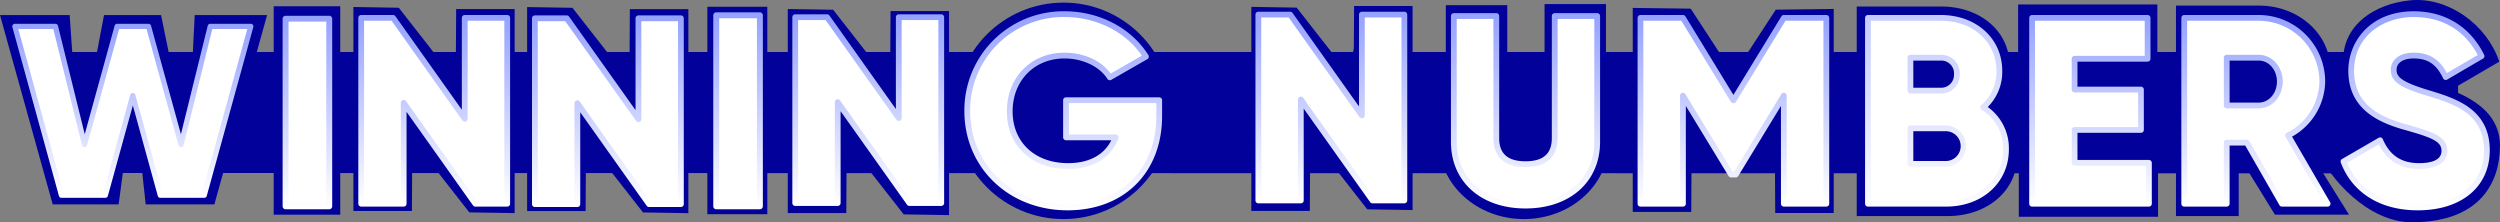 <svg xmlns="http://www.w3.org/2000/svg" xmlns:xlink="http://www.w3.org/1999/xlink" width="858.328" height="76.316" viewBox="0 0 858.328 76.316"><rect x="0" y="0" width="858.328" height="76.316" fill="#808080" stroke="none"/><defs><style>.a{fill:#02029b;}.b{fill:#fff;}.c{fill:url(#a);}.d{fill:url(#i);}</style><linearGradient id="a" x1="0.5" x2="0.5" y2="1" gradientUnits="objectBoundingBox"><stop offset="0" stop-color="#94a1ff"/><stop offset="0.992" stop-color="#fff"/></linearGradient><linearGradient id="i" y1="0.025" y2="1.039" xlink:href="#a"/></defs><g transform="translate(-2628.204 -3492.193)"><circle class="a" cx="37.159" cy="37.159" r="37.159" transform="translate(2956.173 3493.09)"/><path class="a" d="M3297.957,3500.652h20.086v70.05l-15.567-.251-12.637-16.152,8.034-39.084Z" transform="translate(-364.003 -4.653)"/><path class="a" d="M3249.553,3569.12h-20.086V3499.07l15.566.251,12.637,16.152-8.034,39.084Z" transform="translate(-330.789 -3.783)"/><rect class="a" width="20.588" height="71.218" transform="translate(2871.059 3494.516)"/><path class="a" d="M3099,3499.163h20.086v70.05l-15.567-.251-12.637-16.153,8.034-39.084Z" transform="translate(-254.548 -3.834)"/><path class="a" d="M3050.6,3567.631h-20.086v-70.05l15.566.251,12.637,16.153-8.034,39.083Z" transform="translate(-221.334 -2.964)"/><path class="a" d="M2966.422,3499.117h20.086v70.05l-15.566-.251-12.637-16.152,8.034-39.084Z" transform="translate(-181.608 -3.809)"/><path class="a" d="M2918.019,3567.585h-20.086v-70.05l15.567.251,12.637,16.152-8.034,39.084Z" transform="translate(-148.394 -2.939)"/><rect class="a" width="22.848" height="71.556" transform="translate(2722.172 3494.345)"/><g transform="translate(2628.204 3497.358)"><path class="a" d="M2628.2,3503.675h23.918l3.18,45.507,8.62-45.507h19.584l9.305,45.507,2.244-45.507h24.856l-18.1,65.009h-23.581l-4.176-38.354-5.113,38.354H2646.3Z" transform="translate(-2628.204 -3503.675)"/></g><path class="a" d="M3483.05,3573.54l-824.218-.123-10.78-41.55h835Z" transform="translate(-10.92 -21.827)"/><g transform="translate(2633.321 3501.254)"><path class="b" d="M2639.58,3512.334h13.91l10.019,40.573,11.178-40.573h10.764l11.177,40.573,10.02-40.573h13.91l-15.98,57.961h-15.071l-9.439-34.2-9.439,34.2H2655.56Z" transform="translate(-2639.58 -3512.334)"/></g><path class="c" d="M2703.48,3570.095h-15.071a.9.9,0,0,1-.866-.66l-8.573-31.06-8.573,31.06a.9.9,0,0,1-.866.66h-15.069a.9.9,0,0,1-.866-.66l-15.98-57.96a.9.9,0,0,1,.866-1.138h13.91a.9.9,0,0,1,.872.683l9.194,37.235L2672.722,3511a.9.9,0,0,1,.866-.66h10.764a.9.9,0,0,1,.866.66l10.264,37.258,9.2-37.235a.9.9,0,0,1,.872-.683h13.91a.9.9,0,0,1,.866,1.138l-15.98,57.96A.9.9,0,0,1,2703.48,3570.095Zm-14.386-1.8h13.7l15.485-56.163h-12.027l-9.851,39.891a.9.9,0,0,1-.859.683,1.007,1.007,0,0,1-.879-.66l-11-39.913h-9.4l-11,39.913a.9.9,0,0,1-.866.66h-.012a.9.9,0,0,1-.86-.683l-9.85-39.891h-12.028l15.485,56.163h13.7l9.257-33.536a.9.9,0,0,1,1.732,0Z" transform="translate(-5.16 -9.982)"/><g transform="translate(2726.254 3498.608)"><path class="b" d="M2861.156,3506.454v64.431h-14.988v-64.431Z" transform="translate(-2846.169 -3506.454)"/></g><path class="c" d="M2859.913,3570.662h-14.987a1.008,1.008,0,0,1-1.017-1v-64.431a1.008,1.008,0,0,1,1.017-1h14.987a1.008,1.008,0,0,1,1.017,1v64.431A1.008,1.008,0,0,1,2859.913,3570.662Zm-13.971-2H2858.9v-62.433h-12.954Z" transform="translate(-118.672 -6.624)"/><g transform="translate(2960.296 3497.055)"><path class="b" d="M3432.347,3538c0,19.507-13.583,31.357-31.448,31.357-20.054,0-34.456-14.767-34.456-33.088A33.091,33.091,0,0,1,3399.9,3503c12.214,0,22.515,6.016,27.892,14.585l-12.4,7.11c-2.643-4.193-8.386-7.475-15.586-7.475-10.757,0-18.778,7.931-18.778,19.143,0,10.847,7.657,18.777,20.054,18.777,8.476,0,14.037-3.738,16.316-9.845h-17.045v-12.761h31.994Z" transform="translate(-3366.444 -3503)"/></g><path class="c" d="M3399.689,3569.138c-20.207,0-35.446-14.65-35.446-34.077a33.987,33.987,0,0,1,34.443-34.261c11.9,0,22.9,5.767,28.73,15.049a.987.987,0,0,1-.347,1.383l-12.4,7.11a.988.988,0,0,1-1.328-.33c-2.686-4.261-8.475-7.013-14.75-7.013-10.307,0-17.788,7.634-17.788,18.154,0,10.639,7.66,17.788,19.064,17.788,7.112,0,12.312-2.779,14.816-7.866h-15.545a.989.989,0,0,1-.99-.989v-12.761a.989.989,0,0,1,.99-.989h31.994a.989.989,0,0,1,.99.989v5.469C3432.126,3556.138,3419.091,3569.138,3399.689,3569.138Zm-1-66.359a32.029,32.029,0,0,0-32.464,32.282c0,18.3,14.387,32.1,33.467,32.1,18.218,0,30.458-12.2,30.458-30.367v-4.479h-30.016v10.782h16.055a.99.99,0,0,1,.927,1.336c-2.524,6.762-8.647,10.488-17.243,10.488-12.586,0-21.042-7.944-21.042-19.766,0-11.665,8.313-20.132,19.767-20.132,6.66,0,12.648,2.719,15.887,7.151l10.7-6.132C3419.581,3507.834,3409.532,3502.779,3398.687,3502.779Z" transform="translate(-404.938 -4.735)"/><g transform="translate(2752.212 3498.33)"><path class="b" d="M2954.008,3505.836v63.807H2943.07L2918.458,3535v34.638h-14.583v-63.807h10.938l24.611,34.639v-34.639Z" transform="translate(-2903.875 -3505.836)"/></g><path class="c" d="M2952.8,3569.423h-10.938a.992.992,0,0,1-.807-.416l-22.815-32.113v31.539a.989.989,0,0,1-.989.99h-14.583a.989.989,0,0,1-.99-.99v-63.807a.989.989,0,0,1,.99-.989H2913.6a.991.991,0,0,1,.806.416l22.815,32.113v-31.54a.989.989,0,0,1,.989-.989H2952.8a.989.989,0,0,1,.989.989v63.807A.989.989,0,0,1,2952.8,3569.423Zm-10.427-1.979h9.438v-61.829h-12.6v33.649a.99.99,0,0,1-1.8.574l-24.315-34.223h-9.437v61.829h12.6V3533.8a.99.99,0,0,1,1.8-.574Z" transform="translate(-150.452 -6.296)"/><g transform="translate(2873.094 3496.43)"><g transform="translate(1.017 1.017)"><path class="b" d="M3189.843,3503.872v65.574h-14.988v-65.574Z" transform="translate(-3174.855 -3503.872)"/></g><path class="c" d="M3188.6,3569.22h-14.988a1.016,1.016,0,0,1-1.017-1.017v-65.574a1.016,1.016,0,0,1,1.017-1.017H3188.6a1.016,1.016,0,0,1,1.016,1.017V3568.2A1.016,1.016,0,0,1,3188.6,3569.22Zm-13.971-2.033h12.954v-63.541h-12.954Z" transform="translate(-3172.594 -3501.612)"/></g><g transform="translate(2810.857 3497.482)"><g transform="translate(0.989 0.989)"><path class="b" d="M3086.575,3506.148v63.807h-10.938l-24.611-34.638v34.638h-14.583v-63.807h10.938l24.611,34.639v-34.639Z" transform="translate(-3036.442 -3506.148)"/></g><path class="c" d="M3085.365,3569.735h-10.938a.99.99,0,0,1-.806-.416l-22.815-32.113v31.54a.989.989,0,0,1-.99.989h-14.584a.989.989,0,0,1-.989-.989v-63.807a.988.988,0,0,1,.989-.989h10.938a.99.99,0,0,1,.806.416l22.816,32.113v-31.54a.988.988,0,0,1,.989-.989h14.584a.989.989,0,0,1,.989.989v63.807A.989.989,0,0,1,3085.365,3569.735Zm-10.427-1.978h9.438v-61.829h-12.6v33.649a.99.99,0,0,1-1.8.574l-24.316-34.223h-9.438v61.829h12.6v-33.649a.991.991,0,0,1,1.8-.574Z" transform="translate(-3034.243 -3503.949)"/></g><g transform="translate(2900.24 3497.105)"><g transform="translate(0.989 0.989)"><path class="b" d="M3285.272,3505.311v63.807h-10.938l-24.611-34.638v34.638h-14.584v-63.807h10.938l24.611,34.639v-34.639Z" transform="translate(-3235.139 -3505.311)"/></g><path class="c" d="M3284.062,3568.9h-10.938a.992.992,0,0,1-.807-.416l-22.815-32.113v31.54a.989.989,0,0,1-.989.989h-14.584a.989.989,0,0,1-.989-.989V3504.1a.989.989,0,0,1,.989-.989h10.938a.993.993,0,0,1,.807.416l22.815,32.114V3504.1a.989.989,0,0,1,.989-.989h14.584a.989.989,0,0,1,.989.989v63.808A.989.989,0,0,1,3284.062,3568.9Zm-10.427-1.978h9.438v-61.829h-12.6v33.649a.99.99,0,0,1-1.8.573l-24.315-34.222h-9.438v61.829h12.606v-33.649a.99.99,0,0,1,1.8-.573Z" transform="translate(-3232.94 -3503.112)"/></g><g transform="translate(3057.826 3492.193)"><g transform="translate(366.215)"><path class="a" d="M4397.351,3544.149l19.711-7.293c2.542,5.287,6.915,8.842,14.946,8.842,7.727,0,9.66-2.735,9.66-5.2,0-3.919-4.067-5.469-14.743-8.113-10.572-2.643-20.944-7.2-20.944-19.415,0-12.306,10.837-19.481,23.083-20.67,12.915-1.255,26.269,8.283,30.529,21.063l-18.223,10.65c-2.441-4.558-4.989-16.239-11.5-16.239-5.084,0-7.626,2.28-7.626,4.833,0,2.917,1.728,4.922,12.811,7.93,10.777,2.916,24.783,8.2,24.783,21.686,0,12.305-6.557,26.282-30.306,26.282C4414.592,3568.509,4401.316,3553.538,4397.351,3544.149Z" transform="translate(-4397.351 -3492.193)"/></g><g transform="translate(317.457 1.931)"><path class="a" d="M4305.119,3539.329h5.378v29.413h-21.533v-72.255H4317.5c13.554,0,24.459,9.754,24.459,21.878,0,7.839-5.3,14.949-13.146,18.5l19.555,31.4h-25.426Zm.149-12.761H4317.5a8.2,8.2,0,0,0,0-16.408h-12.229Z" transform="translate(-4288.964 -3496.487)"/></g><rect class="a" width="47.806" height="19.643" transform="translate(263.497 54.78)"/><rect class="a" width="47.806" height="19.643" transform="translate(263.261 1.531)"/><g transform="translate(207.848 2.241)"><path class="a" d="M4100.478,3548.05c0,12.745-10.716,21.07-23.98,21.07h-31.2v-71.945h29.074c12.946,0,23.449,8.12,23.449,20.556a17.773,17.773,0,0,1-6.473,14.082A18.447,18.447,0,0,1,4100.478,3548.05Zm-38.2-35.458v12.745h12.1a6.373,6.373,0,1,0,0-12.745Zm21.222,34.226a6.605,6.605,0,0,0-7-6.886H4062.28V3553.7H4076.5A6.605,6.605,0,0,0,4083.5,3546.817Z" transform="translate(-4045.302 -3497.175)"/></g><path class="a" d="M3970.88,3569.068h20.086v-70.05l-19.891.251-10.177,15.6,9.9,39.634Z" transform="translate(-3791.018 -3495.948)"/><path class="a" d="M3894.454,3568.283h-20.086v-70.05l19.892.251,10.176,15.6-9.9,39.634Z" transform="translate(-3743.413 -3495.516)"/><rect class="a" width="21.09" height="26.739" transform="translate(66.775 1.775)"/><rect class="a" width="21.09" height="26.739" transform="translate(100.67 1.399)"/><ellipse class="a" cx="29.067" cy="26.174" rx="29.067" ry="26.174" transform="translate(64.516 22.866)"/><path class="a" d="M3651.745,3496.791h20.086v70.05l-15.566-.251-12.638-16.152,8.034-39.084Z" transform="translate(-3616.469 -3494.723)"/><path class="a" d="M3603.341,3567.492h-20.086v-70.05l15.566.251,12.638,16.153-8.035,39.084Z" transform="translate(-3583.255 -3495.081)"/><g transform="translate(268.064 6.137)"><path class="b" d="M4219.27,3555.606v14.037h-40.107v-63.807h39.652v14.039h-25.067v10.573h22.789V3544.3h-22.789v11.3Z" transform="translate(-4179.163 -3505.836)"/></g><path class="c" d="M4218.06,3569.423h-40.107a.99.99,0,0,1-.99-.99v-63.807a.989.989,0,0,1,.99-.989H4217.6a.989.989,0,0,1,.989.989v14.039a.989.989,0,0,1-.989.989h-24.078v8.594h21.8a.989.989,0,0,1,.989.989v13.855a.989.989,0,0,1-.989.99h-21.8v9.325h24.532a.989.989,0,0,1,.989.989v14.037A.989.989,0,0,1,4218.06,3569.423Zm-39.117-1.979h38.128v-12.058h-24.533a.989.989,0,0,1-.989-.989v-11.3a.989.989,0,0,1,.989-.989h21.8v-11.877h-21.8a.989.989,0,0,1-.989-.99v-10.573a.989.989,0,0,1,.989-.99h24.078v-12.06h-37.673Z" transform="translate(-3909.888 -3498.489)"/><g transform="translate(211.703 6.137)"><path class="b" d="M4101.271,3550.957c0,11.3-9.206,18.686-20.6,18.686h-26.8v-63.807h24.977c11.12,0,20.143,7.2,20.143,18.23a15.972,15.972,0,0,1-5.56,12.489A16.473,16.473,0,0,1,4101.271,3550.957Zm-32.814-31.448v11.3h10.392a5.652,5.652,0,0,0,0-11.3Zm18.23,30.354a5.766,5.766,0,0,0-6.016-6.107h-12.214v12.214h12.214A5.766,5.766,0,0,0,4086.687,3549.863Z" transform="translate(-4053.871 -3505.836)"/></g><path class="d" d="M4079.46,3569.423h-26.8a.989.989,0,0,1-.989-.99v-63.807a.989.989,0,0,1,.989-.989h24.976c12.245,0,21.134,8.083,21.134,19.22a17.036,17.036,0,0,1-4.971,12.369,17.427,17.427,0,0,1,7.249,14.521C4101.05,3561.147,4091.97,3569.423,4079.46,3569.423Zm-25.81-1.979h25.81c11.363,0,19.611-7.443,19.611-17.7a15.544,15.544,0,0,0-7.381-13.566.989.989,0,0,1-.117-1.582,15.085,15.085,0,0,0,5.219-11.742c0-9.99-8.055-17.241-19.155-17.241h-23.987Zm25.81-11.695h-12.214a.989.989,0,0,1-.99-.989v-12.214a.989.989,0,0,1,.99-.989h12.214a7.1,7.1,0,0,1,0,14.192Zm-11.225-1.979h11.225a5.118,5.118,0,0,0,0-10.235h-11.225Zm9.4-23.179h-10.391a.989.989,0,0,1-.99-.99v-11.3a.989.989,0,0,1,.99-.99h10.391a6.311,6.311,0,0,1,6.55,6.642A6.379,6.379,0,0,1,4077.638,3530.593Zm-9.4-1.979h9.4a4.417,4.417,0,0,0,4.571-4.662,4.371,4.371,0,0,0-4.571-4.663h-9.4Z" transform="translate(-3840.958 -3498.489)"/><g transform="translate(133.607 6.137)"><path class="b" d="M3944.069,3569.643h-14.584v-37.1l-16.5,27.071h-1.642l-16.5-27.071v37.1h-14.584v-63.807h14.584l17.319,28.349,17.32-28.349h14.584Z" transform="translate(-3880.263 -3505.836)"/></g><path class="c" d="M3942.859,3569.423h-14.584a.989.989,0,0,1-.99-.99v-33.576l-14.665,24.063a.985.985,0,0,1-.844.476h-1.641a.985.985,0,0,1-.844-.476l-14.665-24.063v33.576a.989.989,0,0,1-.989.99h-14.583a.989.989,0,0,1-.99-.99v-63.807a.989.989,0,0,1,.99-.989h14.583a.988.988,0,0,1,.844.473l16.475,26.968,16.477-26.968a.988.988,0,0,1,.844-.473h14.584a.989.989,0,0,1,.989.989v63.807A.989.989,0,0,1,3942.859,3569.423Zm-13.594-1.979h12.6v-61.829h-13.04l-17.03,27.875a1.028,1.028,0,0,1-1.688,0l-17.029-27.875h-13.041v61.829h12.6v-36.109a.989.989,0,0,1,1.833-.514l16.211,26.6h.53l16.21-26.6a.979.979,0,0,1,1.111-.438.991.991,0,0,1,.722.952Z" transform="translate(-3745.447 -3498.489)"/><g transform="translate(69.518 5.499)"><path class="b" d="M3737.795,3547.625v-43.207h14.584v41.931c0,4.831,2.279,8.933,10.028,8.933s10.026-4.1,10.026-8.933v-41.931h14.585v43.207c0,13.673-10.574,21.876-24.611,21.876S3737.795,3561.3,3737.795,3547.625Z" transform="translate(-3737.795 -3504.418)"/></g><path class="c" d="M3761.2,3569.28c-15.311,0-25.6-9.189-25.6-22.865v-43.208a.989.989,0,0,1,.989-.99h14.584a.989.989,0,0,1,.989.99v41.932c0,5.344,2.957,7.943,9.038,7.943s9.037-2.6,9.037-7.943v-41.932a.99.99,0,0,1,.99-.99h14.585a.989.989,0,0,1,.99.99v43.208C3786.8,3560.091,3776.508,3569.28,3761.2,3569.28Zm-23.622-65.083v42.218c0,12.493,9.493,20.886,23.622,20.886s23.622-8.393,23.622-20.886V3504.2h-12.606v40.942c0,4.526-1.912,9.922-11.015,9.922s-11.016-5.4-11.016-9.922V3504.2Z" transform="translate(-3667.067 -3497.708)"/><g transform="translate(374.973 4.861)"><path class="b" d="M4416.821,3553.59l12.578-7.292c2.279,5.287,6.2,8.842,13.4,8.842,6.928,0,8.66-2.735,8.66-5.2,0-3.919-3.646-5.468-13.217-8.113-9.479-2.643-18.778-7.2-18.778-19.414,0-12.307,10.392-19.417,21.422-19.417,10.482,0,18.685,5.014,23.335,14.4l-12.306,7.2c-2.188-4.558-5.195-7.385-11.029-7.385-4.558,0-6.837,2.279-6.837,4.833,0,2.916,1.55,4.921,11.485,7.93,9.663,2.916,20.51,6.29,20.51,19.78,0,12.305-9.845,19.6-23.7,19.6C4428.944,3569.36,4420.375,3562.979,4416.821,3553.59Z" transform="translate(-4416.821 -3503)"/></g><path class="c" d="M4441.133,3569.138c-12.859,0-22.5-5.98-26.446-16.408a.988.988,0,0,1,.427-1.206l12.579-7.293a1,1,0,0,1,.807-.083.991.991,0,0,1,.6.548c2.424,5.625,6.394,8.243,12.492,8.243,3.5,0,7.67-.729,7.67-4.207,0-2.98-2.451-4.386-12.49-7.159-9.081-2.533-19.5-7.135-19.5-20.368,0-10.14,7.7-20.406,22.411-20.406,10.844,0,19.446,5.311,24.221,14.954a.987.987,0,0,1-.387,1.291l-12.306,7.2a.964.964,0,0,1-.789.092.979.979,0,0,1-.6-.517c-2.326-4.847-5.265-6.823-10.138-6.823-3.552,0-5.847,1.508-5.847,3.843,0,2.107.792,3.959,10.782,6.983,9.449,2.853,21.212,6.4,21.212,20.726C4465.823,3561.057,4456.131,3569.138,4441.133,3569.138Zm-24.289-16.33c3.857,9.264,12.448,14.352,24.289,14.352,13.8,0,22.71-7.3,22.71-18.608,0-12.856-10.522-16.031-19.8-18.834-9.341-2.828-12.189-4.9-12.189-8.876,0-2.9,2.42-5.822,7.826-5.822,5.269,0,8.835,2.166,11.435,6.991l10.594-6.2c-4.544-8.531-12.143-13.033-22.028-13.033-10.154,0-20.432,6.329-20.432,18.427,0,11.834,9.125,15.972,18.054,18.462,9.692,2.677,13.941,4.344,13.941,9.065,0,2.31-1.254,6.185-9.649,6.185-6.514,0-11.054-2.761-13.844-8.431Z" transform="translate(-4040.639 -3496.928)"/><g transform="translate(320.297 6.137)"><path class="b" d="M4316.79,3548.678h-6.929v20.965h-14.583v-63.807H4320.8a21.826,21.826,0,0,1,21.878,21.877,21.028,21.028,0,0,1-11.76,18.5l13.583,23.425h-15.678Zm-6.929-12.761H4320.8c4.011,0,7.293-3.555,7.293-8.2s-3.282-8.2-7.293-8.2H4309.86Z" transform="translate(-4295.277 -3505.836)"/></g><path class="c" d="M4343.29,3569.423h-15.679a.988.988,0,0,1-.857-.5l-11.747-20.468h-5.368v19.976a.989.989,0,0,1-.989.99h-14.583a.99.99,0,0,1-.99-.99v-63.807a.989.989,0,0,1,.99-.989h25.521a22.893,22.893,0,0,1,22.867,22.867,22.065,22.065,0,0,1-11.38,18.893l13.069,22.54a.99.99,0,0,1-.855,1.486Zm-15.107-1.979h13.391l-12.722-21.94a.991.991,0,0,1,.408-1.379,20.125,20.125,0,0,0,11.218-17.622,20.912,20.912,0,0,0-20.888-20.888h-24.532v61.829h12.6v-19.976a.989.989,0,0,1,.989-.99h6.929a.988.988,0,0,1,.857.5Zm-8.594-31.748H4308.65a.989.989,0,0,1-.989-.99V3518.3a.989.989,0,0,1,.989-.99h10.938c4.644,0,8.282,4.039,8.282,9.194S4324.233,3535.7,4319.589,3535.7Zm-9.949-1.979h9.949c3.534,0,6.3-3.169,6.3-7.214s-2.769-7.215-6.3-7.215h-9.949Z" transform="translate(-3973.77 -3498.489)"/><g transform="translate(1.417 4.026)"><g transform="translate(0.989 0.99)"><path class="b" d="M3638.737,3503.342v63.808H3627.8l-24.611-34.639v34.639H3588.6v-63.808h10.938l24.611,34.638v-34.638Z" transform="translate(-3588.604 -3503.342)"/></g><path class="c" d="M3637.527,3566.928h-10.938a.992.992,0,0,1-.806-.416l-22.815-32.113v31.54a.989.989,0,0,1-.989.99h-14.584a.989.989,0,0,1-.989-.99v-63.807a.989.989,0,0,1,.989-.99h10.938a.992.992,0,0,1,.806.416l22.815,32.113v-31.539a.989.989,0,0,1,.989-.99h14.584a.989.989,0,0,1,.989.99v63.807A.989.989,0,0,1,3637.527,3566.928Zm-10.427-1.979h9.438v-61.828h-12.6v33.649a.99.99,0,0,1-1.8.574l-24.316-34.222h-9.438v61.828h12.605V3531.3a.99.99,0,0,1,1.8-.574Z" transform="translate(-3586.405 -3501.142)"/></g></g></g></svg>